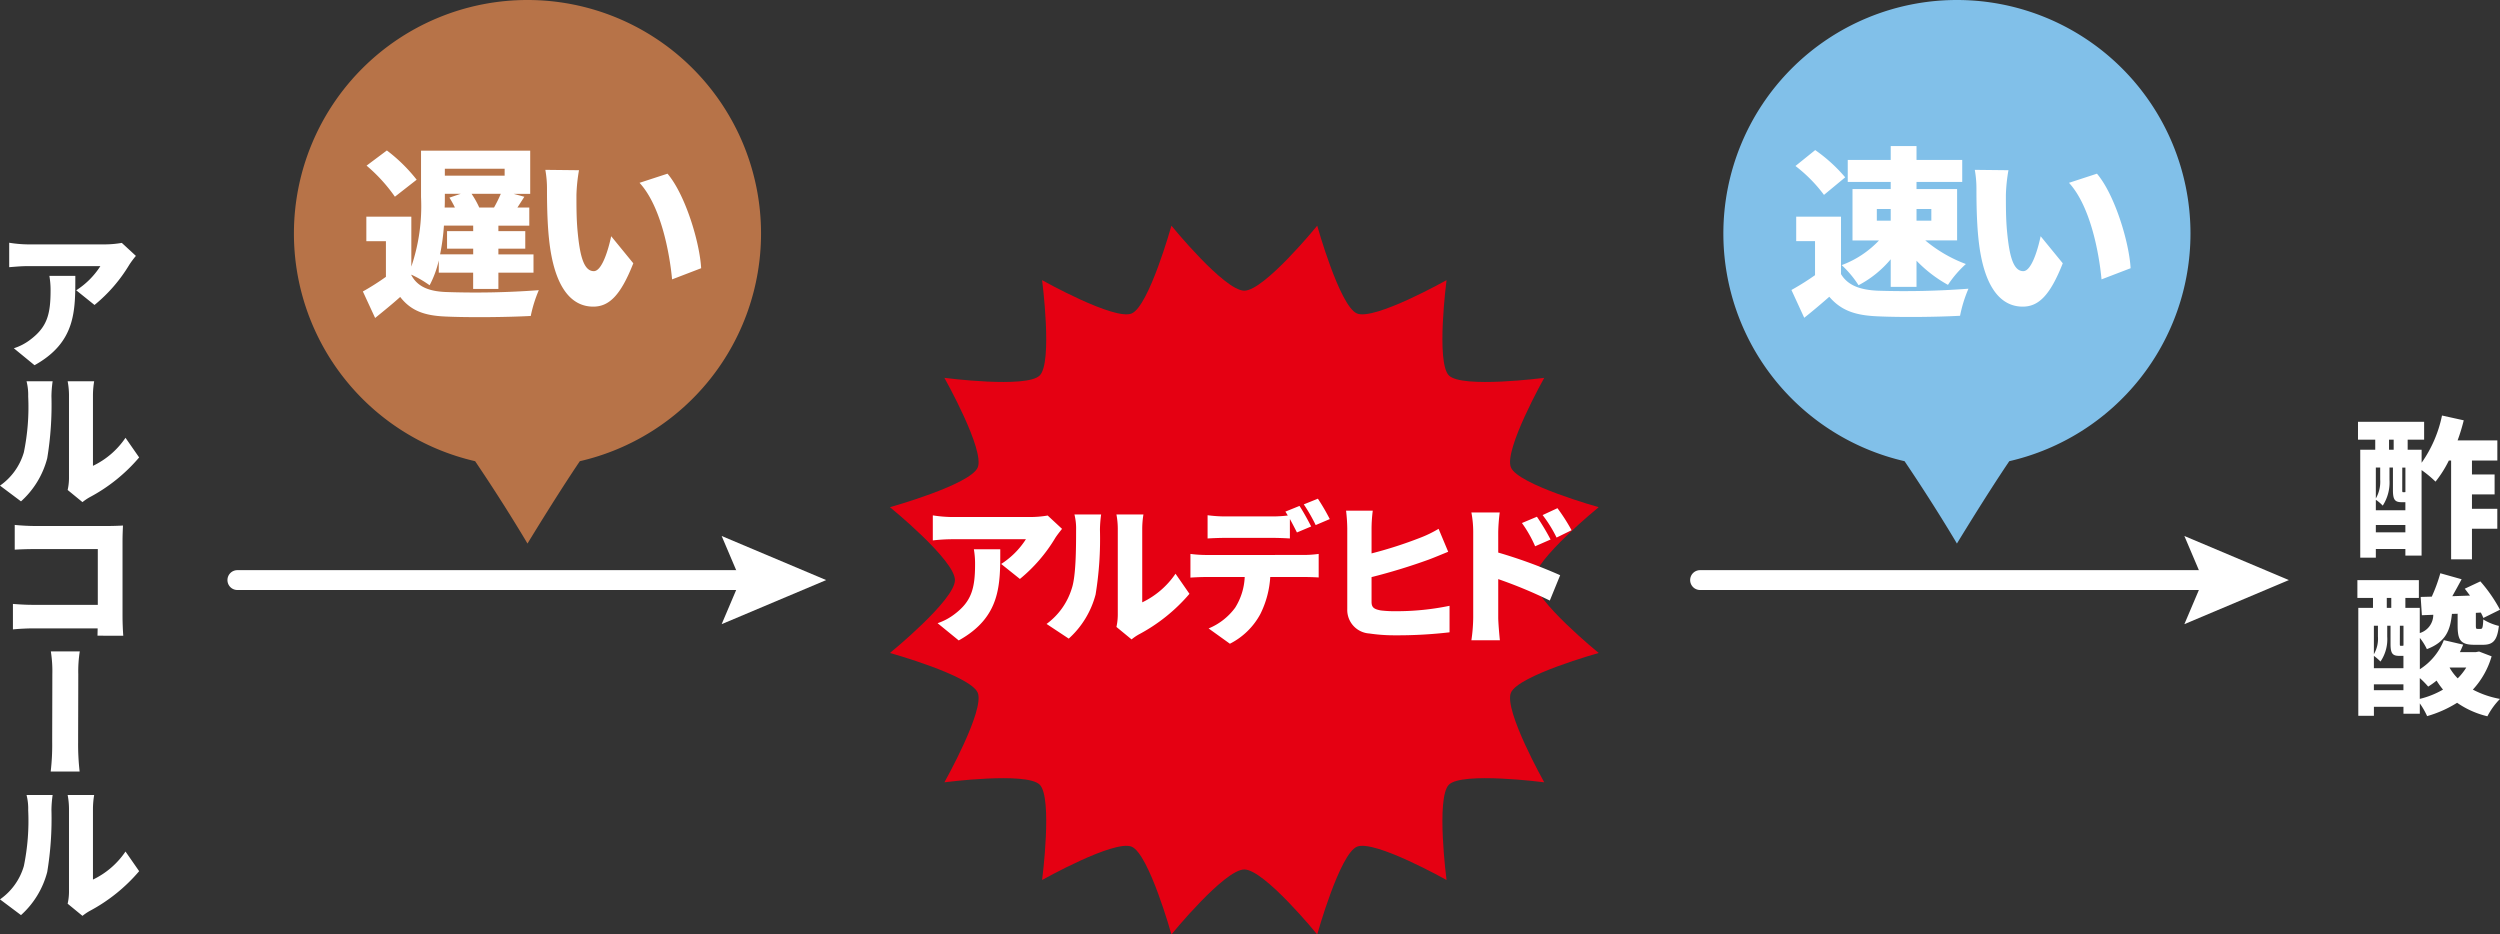 <svg xmlns="http://www.w3.org/2000/svg" width="273.465" height="102.213"><rect width="100%" height="100%" fill="#333333" stroke="none"/><defs><style>.b{fill:#fff}</style></defs><path d="M167.765 63.452c0 2.185 7.109 7.974 7.109 7.974s-8.8 2.453-9.6 4.347 3.643 9.8 3.643 9.8-8.994-1.172-10.426.26-.26 10.427-.26 10.427-7.907-4.444-9.8-3.643-4.346 9.6-4.346 9.6-5.789-7.109-7.974-7.109-7.974 7.109-7.974 7.109-2.453-8.8-4.346-9.6-9.8 3.643-9.8 3.643 1.172-8.995-.26-10.427-10.426-.26-10.426-.26 4.444-7.907 3.643-9.8-9.6-4.347-9.6-4.347 7.109-5.789 7.109-7.974-7.109-7.973-7.109-7.973 8.8-2.453 9.6-4.347-3.643-9.8-3.643-9.8 8.994 1.171 10.426-.261.26-10.426.26-10.426 7.907 4.444 9.8 3.643 4.346-9.6 4.346-9.6 5.789 7.109 7.974 7.109 7.974-7.109 7.974-7.109 2.453 8.8 4.346 9.6 9.8-3.643 9.8-3.643-1.172 8.994.26 10.426 10.426.261 10.426.261-4.444 7.907-3.643 9.8 9.6 4.347 9.6 4.347-7.109 5.788-7.109 7.973z" fill="#e50012"/><path class="b" d="M116.173 57.851c-.2.246-.574.722-.737.985a17.192 17.192 0 0 1-3.872 4.494l-2.05-1.64a8.9 8.9 0 0 0 2.706-2.707h-8.1a19.738 19.738 0 0 0-2.084.131v-2.739a14.345 14.345 0 0 0 2.084.18h8.513a11.278 11.278 0 0 0 1.969-.164zm-6.758 2.231c0 3.855.082 7.4-4.544 9.973l-2.312-1.886a6.392 6.392 0 0 0 1.87-1c1.82-1.378 2.23-2.772 2.23-5.446a9.268 9.268 0 0 0-.131-1.64zm5.064 8.169a7.548 7.548 0 0 0 2.756-3.871c.459-1.345.475-4.364.475-6.414a6.315 6.315 0 0 0-.181-1.69h2.92a13.111 13.111 0 0 0-.13 1.657 37.56 37.56 0 0 1-.477 7.1 9.862 9.862 0 0 1-2.936 4.823zm7.643.328a6.277 6.277 0 0 0 .148-1.362v-9.415a8.571 8.571 0 0 0-.148-1.526h2.953a9.988 9.988 0 0 0-.131 1.542v8.071a9.192 9.192 0 0 0 3.641-3.133l1.526 2.2a18.964 18.964 0 0 1-5.544 4.445 5.306 5.306 0 0 0-.788.542zm20.499-7.874a11.959 11.959 0 0 0 1.624-.115v2.576a25.504 25.504 0 0 0-1.624-.049h-3.674a10.454 10.454 0 0 1-1.083 4.051 7.754 7.754 0 0 1-3.33 3.248l-2.329-1.673a6.833 6.833 0 0 0 2.9-2.264 6.843 6.843 0 0 0 1.049-3.362h-4.281c-.475 0-1.2.033-1.656.065v-2.59a13.964 13.964 0 0 0 1.656.115zm-8.628-1.869c-.574 0-1.361.032-1.9.065v-2.542a14.839 14.839 0 0 0 1.9.131h5.2a14.2 14.2 0 0 0 1.672-.1c-.082-.147-.18-.3-.262-.426l1.542-.624c.41.607.984 1.674 1.279 2.248l-1.558.656a45.87 45.87 0 0 0-.771-1.476V58.9a36.011 36.011 0 0 0-1.9-.065zm9.924-1.4a18.215 18.215 0 0 0-1.3-2.264l1.542-.623a23.017 23.017 0 0 1 1.3 2.231zm6.112 8.403c0 .64.312.8 1.018.936a13.376 13.376 0 0 0 1.738.082 28.409 28.409 0 0 0 5.775-.591v2.9a49.243 49.243 0 0 1-5.939.328 18.689 18.689 0 0 1-2.838-.2 2.577 2.577 0 0 1-2.411-2.64V57.78a17.944 17.944 0 0 0-.131-1.92h2.92a16.2 16.2 0 0 0-.132 1.92v2.755a45.948 45.948 0 0 0 5.348-1.722 12.715 12.715 0 0 0 1.984-.968l1.051 2.51c-.722.295-1.542.64-2.116.853a64.99 64.99 0 0 1-6.267 1.919zm13.857-5.396a54.168 54.168 0 0 1 6.774 2.477l-1.132 2.772a51.006 51.006 0 0 0-5.642-2.346v4.216c0 .443.1 1.738.181 2.477h-3.118a18.2 18.2 0 0 0 .2-2.477v-9.37a11.4 11.4 0 0 0-.2-2.133h3.1a19.682 19.682 0 0 0-.164 2.133zm4.035-.689a13.359 13.359 0 0 0-1.443-2.542l1.64-.689a24.786 24.786 0 0 1 1.493 2.493zm2.346-.952a14.417 14.417 0 0 0-1.526-2.46l1.624-.754a20.519 20.519 0 0 1 1.542 2.411zM14.865 27.992a9.817 9.817 0 0 0-.721.968 16.825 16.825 0 0 1-3.806 4.4l-2-1.607a8.666 8.666 0 0 0 2.641-2.642H3.04c-.706 0-1.2.05-2.034.115v-2.674a13.508 13.508 0 0 0 2.034.181h8.349a11.091 11.091 0 0 0 1.935-.164zm-6.626 2.182c0 3.789.082 7.25-4.461 9.776l-2.264-1.854a5.882 5.882 0 0 0 1.837-.968c1.788-1.361 2.181-2.722 2.181-5.347a9.123 9.123 0 0 0-.131-1.607zM0 53.121a6.722 6.722 0 0 0 2.609-3.641 24.516 24.516 0 0 0 .475-6.119 6.037 6.037 0 0 0-.181-1.656h2.855a12.511 12.511 0 0 0-.131 1.623 35.735 35.735 0 0 1-.46 6.791 9.568 9.568 0 0 1-2.87 4.724zm7.4.476a6.075 6.075 0 0 0 .147-1.329v-9.071a8.24 8.24 0 0 0-.147-1.492h2.9a9.48 9.48 0 0 0-.132 1.508v7.743a8.94 8.94 0 0 0 3.56-3.067l1.493 2.148a18.457 18.457 0 0 1-5.43 4.363 6.1 6.1 0 0 0-.77.525zm3.265 15.938l.017-.8H3.628c-.623 0-1.624.049-2.214.114v-2.788c.623.049 1.378.1 2.132.1h7.152v-6.1H3.727c-.722 0-1.624.033-2.116.066V57.42c.639.066 1.542.115 2.116.115h8.2c.524 0 1.3-.033 1.525-.049-.016.377-.049 1.083-.049 1.624v8.333c0 .557.033 1.476.082 2.1zm-5.12 14.857a24.61 24.61 0 0 0 .164-3.215c0-1.3.016-5.839.016-7.414a14.037 14.037 0 0 0-.164-2.51h3.166a13.863 13.863 0 0 0-.164 2.493c0 1.592-.017 6.119-.017 7.431a26.286 26.286 0 0 0 .164 3.215zM0 98.378a6.728 6.728 0 0 0 2.609-3.642 24.508 24.508 0 0 0 .475-6.118 6.04 6.04 0 0 0-.181-1.657h2.855a12.515 12.515 0 0 0-.131 1.624 35.747 35.747 0 0 1-.46 6.791 9.573 9.573 0 0 1-2.87 4.724zm7.4.475a6.066 6.066 0 0 0 .147-1.328v-9.071a8.244 8.244 0 0 0-.147-1.493h2.9a9.5 9.5 0 0 0-.132 1.509v7.743a8.943 8.943 0 0 0 3.56-3.068l1.493 2.149a18.489 18.489 0 0 1-5.43 4.363 6.1 6.1 0 0 0-.77.525zm262.998-48.481v1.526h2.477v2.181h-2.477v1.574h2.772v2.182h-2.772v3.347h-2.28v-10.81h-.246a12.473 12.473 0 0 1-1.46 2.313 12.109 12.109 0 0 0-1.525-1.264v9.351h-1.773v-.722h-3.231v.951h-1.705V49.192h1.64v-1.1h-1.886V46.14h7.233v1.952h-1.8v1.1h1.526v1.427a13.739 13.739 0 0 0 2.23-5.167l2.378.525a20.677 20.677 0 0 1-.672 2.2h4.347v2.2zm-9.022 2.1a4.683 4.683 0 0 1-.738 2.838 4.192 4.192 0 0 0-.755-.639v1.147h3.231v-.885h-.393c-.754 0-.968-.262-.968-1.329v-2.46h-.377zm-1.493-1.328v3.379a3.65 3.65 0 0 0 .477-2.067v-1.312zm3.231 7.086v-.8h-3.231v.8zm-1.787-9.038h.508v-1.1h-.508zm1.444 4.4c0 .23.016.246.1.246h.1a.369.369 0 0 0 .147-.016v-2.674h-.343zm9.776 18.2a9.061 9.061 0 0 1-2.051 3.642 10.211 10.211 0 0 0 2.969 1.017 7.949 7.949 0 0 0-1.378 1.9 9.745 9.745 0 0 1-3.313-1.477 12.691 12.691 0 0 1-3.281 1.46 8.436 8.436 0 0 0-.8-1.394v1.132h-1.788v-.755h-3.232v.984h-1.708V66.492h1.607v-1.083h-1.707v-1.951h6.726v1.951h-1.477v1.083h1.576v2.756a2.086 2.086 0 0 0 1.476-2l-1.247.049-.131-2 1.214-.033a17.485 17.485 0 0 0 .935-2.559l2.329.656c-.328.624-.689 1.263-1.017 1.854l1.936-.066c-.2-.263-.394-.525-.574-.754l1.706-.8a16.276 16.276 0 0 1 2.148 3.1l-1.82.9a4.534 4.534 0 0 0-.28-.59l-.541.032v1.346c0 .393.034.41.2.41h.311c.2 0 .262-.115.3-1.034a5.75 5.75 0 0 0 1.706.706c-.181 1.64-.673 2.066-1.739 2.066h-.935c-1.542 0-1.837-.541-1.837-2.132v-1.263l-.624.016c-.179 1.772-.655 3.067-2.739 3.855a6.225 6.225 0 0 0-.77-1.23v3.428a6.624 6.624 0 0 0 2.624-3.182l2.116.492c-.114.279-.23.558-.361.82h1.739l.361-.066zm-11.417-2.148a4.345 4.345 0 0 1-.738 2.722 5.652 5.652 0 0 0-.722-.623v1.345h3.232v-1.345h-.443c-.755 0-.968-.262-.968-1.312v-1.985h-.361zm-1.46-1.2v3.117a3.361 3.361 0 0 0 .443-1.936v-1.181zm3.232 7.053v-.639h-3.232v.639zm-1.821-9.005h.492v-1.083h-.492zm1.427 3.92c0 .214.017.23.1.23h.1a.376.376 0 0 0 .2-.032v-2.166h-.394zm2.182 6.037a9.491 9.491 0 0 0 2.542-1.017 8.729 8.729 0 0 1-.705-.985 8.5 8.5 0 0 1-.918.657 9.682 9.682 0 0 0-.919-.935zm3.28-3.428l-.016.016a5.546 5.546 0 0 0 .886 1.165 6.512 6.512 0 0 0 .935-1.181zm-25.372-8.483h-56.633a1.085 1.085 0 0 1-1.085-1.086 1.085 1.085 0 0 1 1.085-1.085h56.633a1.085 1.085 0 0 1 1.085 1.085 1.086 1.086 0 0 1-1.085 1.086z"/><path class="b" d="M238.939 68.275l2.049-4.823-2.049-4.823 11.433 4.823zM82.598 64.538H25.965a1.085 1.085 0 0 1-1.085-1.086 1.085 1.085 0 0 1 1.085-1.085h56.633a1.085 1.085 0 0 1 1.085 1.085 1.086 1.086 0 0 1-1.085 1.086z"/><path class="b" d="M78.939 68.275l2.049-4.823-2.049-4.823 11.433 4.823z"/><path d="M83.247 25.548a25.559 25.559 0 0 1-19.821 24.9c-2.578 3.815-5.727 9.009-5.727 9.009s-2.351-4.018-5.727-9.009a25.559 25.559 0 0 1-19.821-24.9A25.548 25.548 0 0 1 57.699 0a25.548 25.548 0 0 1 25.548 25.548z" fill="#b77348"/><path class="b" d="M44.997 30.1c.66 1.24 1.881 1.76 3.741 1.841a93.322 93.322 0 0 0 10.2-.2 14.493 14.493 0 0 0-.881 2.821c-2.6.14-6.841.18-9.362.06-2.26-.1-3.741-.62-4.92-2.14-.821.74-1.681 1.44-2.742 2.3l-1.34-2.9a27.442 27.442 0 0 0 2.521-1.6v-3.9h-2.141v-2.68h4.921v5.461a20.564 20.564 0 0 0 1.061-7.6v-5.081h11.942v4.721h-1.82l1.18.32-.76 1.18h1.3v1.981h-3.38v.6h2.94v1.92h-2.94v.62h3.841v2h-3.841v1.78h-2.761v-1.78h-3.761v-1.34a10.907 10.907 0 0 1-1 2.72 12.242 12.242 0 0 0-2-1.16zm-1.8-8.582a17.668 17.668 0 0 0-3.1-3.4l2.221-1.66a17.73 17.73 0 0 1 3.26 3.2zm8.563 3.161h-3.2a23.7 23.7 0 0 1-.42 3.14h3.621v-.62h-2.86v-1.92h2.86zm-3.1-3.1c0 .36 0 .74-.02 1.12h1.12a10.715 10.715 0 0 0-.6-1.08l1.241-.42H48.66zm0-3.12v.76h6.541v-.76zm5.381 4.24a14.887 14.887 0 0 0 .74-1.5h-3.2a9.62 9.62 0 0 1 .841 1.5zm9.014-1.381c0 1.3 0 2.6.12 3.921.24 2.6.64 4.421 1.78 4.421.92 0 1.62-2.481 1.9-3.821l2.42 2.961c-1.38 3.5-2.64 4.741-4.381 4.741-2.34 0-4.281-2-4.841-7.422-.2-1.88-.22-4.141-.22-5.4a11.638 11.638 0 0 0-.181-2.14l3.682.04a18.458 18.458 0 0 0-.279 2.699zm13.642 8.022l-3.18 1.22c-.281-2.98-1.24-8.042-3.561-10.562l3.061-1c1.94 2.28 3.52 7.481 3.68 10.342z"/><path d="M239.608 25.548a25.559 25.559 0 0 1-19.821 24.9c-2.578 3.815-5.727 9.009-5.727 9.009s-2.352-4.018-5.727-9.009a25.557 25.557 0 0 1-19.821-24.9A25.548 25.548 0 0 1 214.06 0a25.548 25.548 0 0 1 25.548 25.548z" fill="#81c0e9"/><path class="b" d="M201.379 29.98c.739 1.24 2.1 1.74 4.061 1.82a92.951 92.951 0 0 0 9.881-.22 14.568 14.568 0 0 0-.919 2.961c-2.541.14-6.522.18-9.023.06-2.38-.1-3.961-.6-5.28-2.14-.821.72-1.661 1.44-2.741 2.3l-1.4-3.041a28.688 28.688 0 0 0 2.581-1.62v-3.721h-2.06v-2.68h4.9zm-1.861-8.662a15.98 15.98 0 0 0-3.12-3.161l2.16-1.74a17.155 17.155 0 0 1 3.281 2.981zm7.3-1.42h-4.7v-2.4h4.7v-1.52h2.822v1.52h5v2.4h-5v.78h4.44v5.621h-3.48a15.065 15.065 0 0 0 4.44 2.581 11.891 11.891 0 0 0-1.96 2.28 14.5 14.5 0 0 1-3.44-2.64v2.86h-2.822v-3.021a11.582 11.582 0 0 1-3.52 2.841 11.282 11.282 0 0 0-1.841-2.2 10.784 10.784 0 0 0 4.081-2.7h-2.9v-5.621h4.18zm-1.52 4.241h1.52v-1.28h-1.52zm4.342-1.28v1.28h1.62v-1.28zm9.776-1.541c0 1.3 0 2.6.12 3.921.241 2.6.64 4.421 1.781 4.421.919 0 1.62-2.481 1.9-3.821l2.42 2.961c-1.38 3.5-2.64 4.741-4.381 4.741-2.34 0-4.28-2-4.841-7.422-.2-1.88-.22-4.141-.22-5.4a11.74 11.74 0 0 0-.18-2.14l3.681.04a18.491 18.491 0 0 0-.28 2.699zm13.643 8.022l-3.181 1.22c-.28-2.98-1.24-8.042-3.56-10.562l3.06-1c1.941 2.28 3.521 7.481 3.681 10.342z"/></svg>